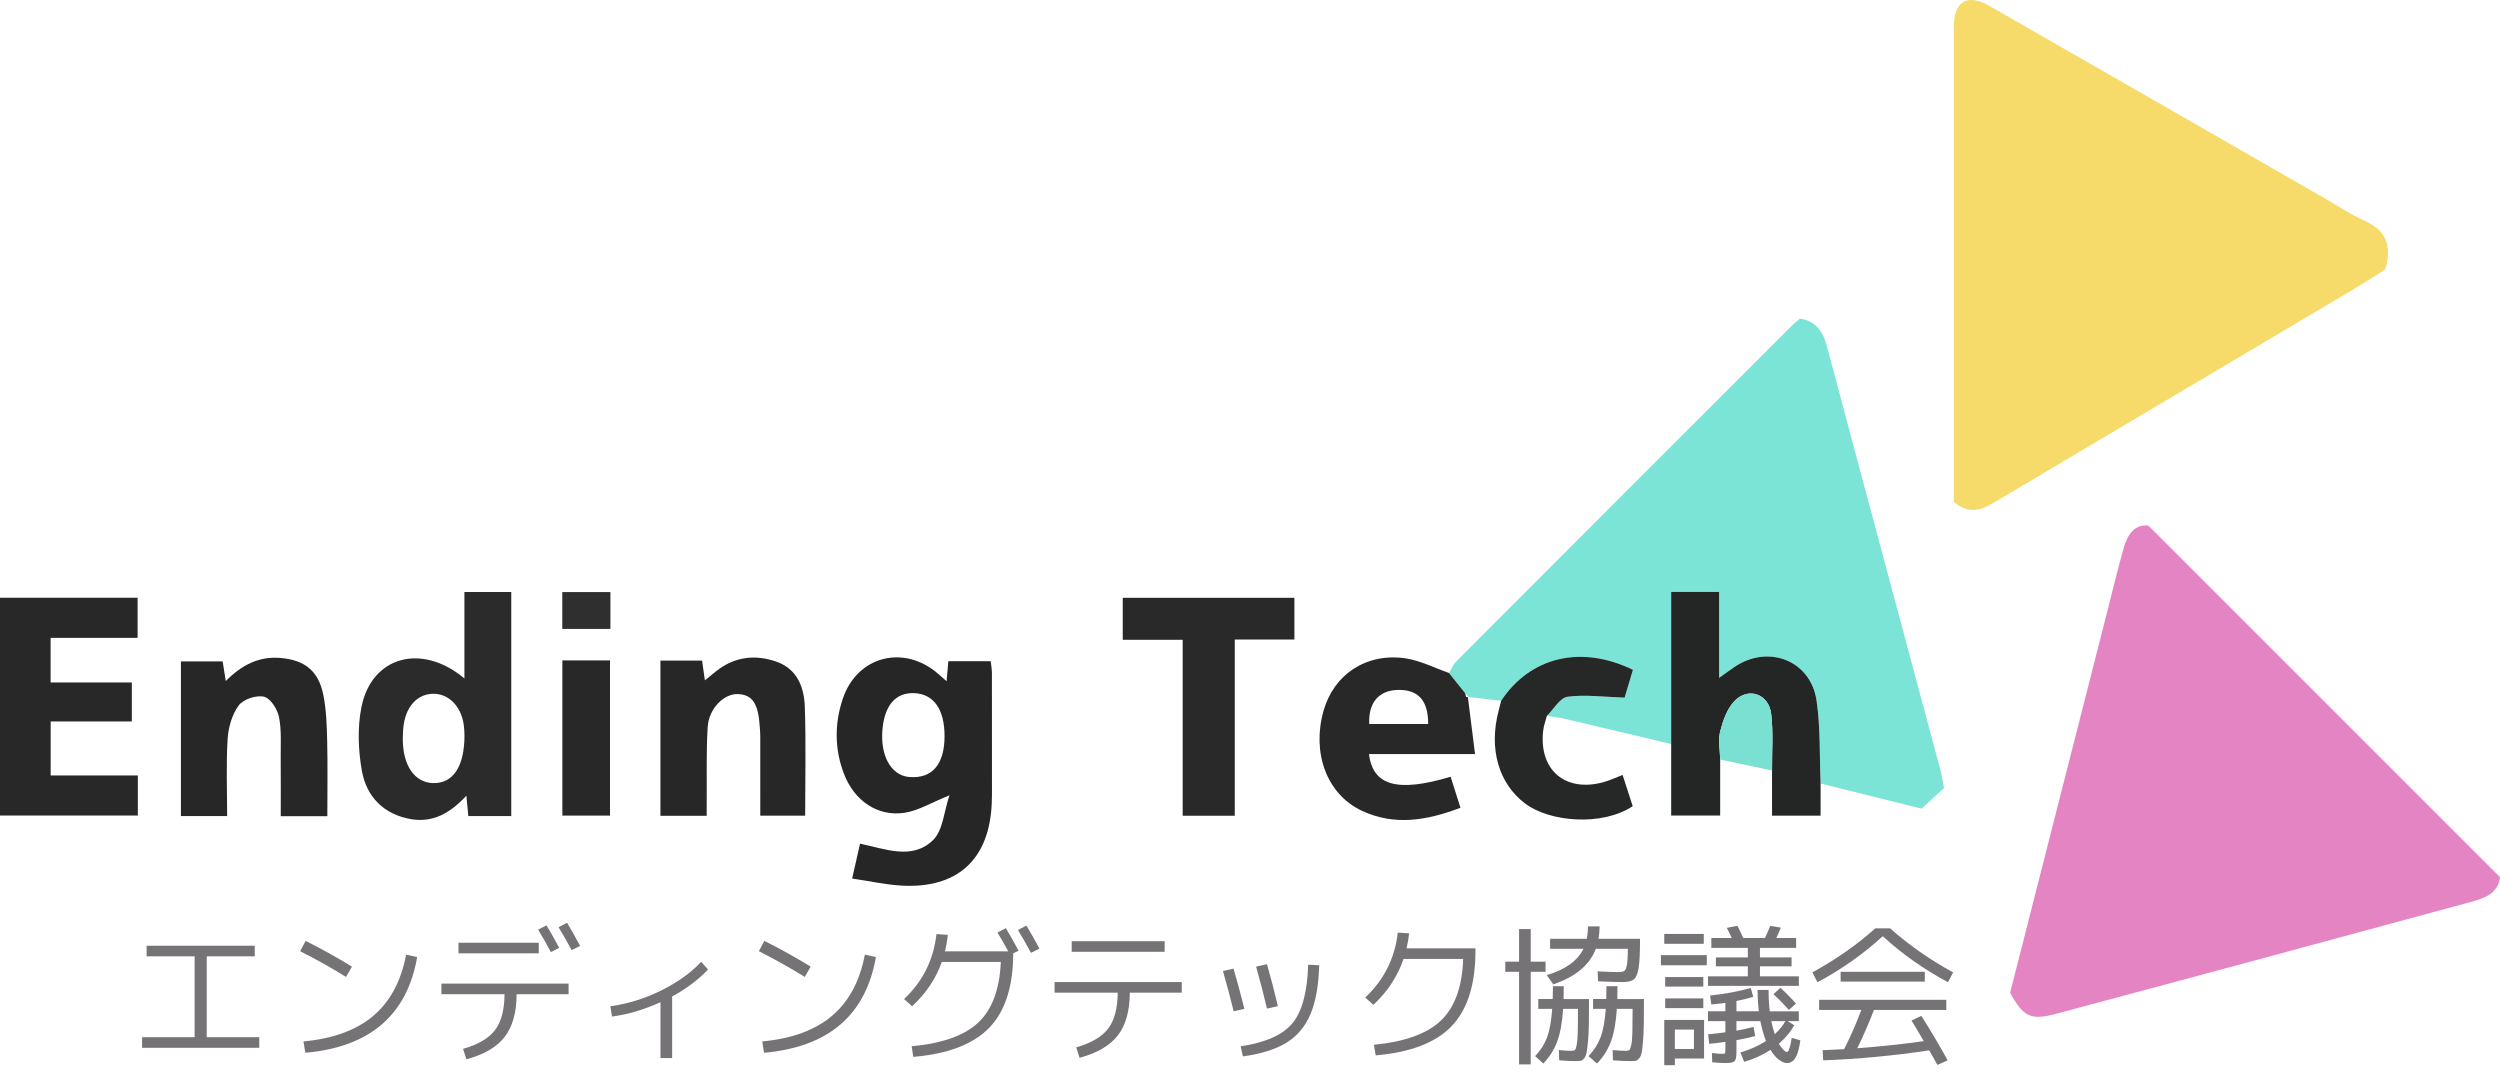 <?xml version="1.0" encoding="utf-8"?>
<!-- Generator: Adobe Illustrator 26.5.0, SVG Export Plug-In . SVG Version: 6.00 Build 0)  -->
<svg version="1.1" id="レイヤー_1" xmlns="http://www.w3.org/2000/svg" xmlns:xlink="http://www.w3.org/1999/xlink" x="0px"
	 y="0px" width="300px" height="130px" viewBox="0 0 300 130" style="enable-background:new 0 0 300 130;" xml:space="preserve">
<style type="text/css">
	.st0{fill:#F6DB6A;}
	.st1{fill:#E584C2;}
	.st2{fill:#7CE4D6;}
	.st3{fill:#262626;}
	.st4{fill:#282828;}
	.st5{fill:#2B2B2B;}
	.st6{fill:#242525;}
	.st7{fill:#272727;}
	.st8{fill:#292929;}
	.st9{fill:#262727;}
	.st10{fill:#7AE0D2;}
	.st11{fill:#2F2F2F;}
	.st12{fill:#767376;}
</style>
<g>
	<path class="st0" d="M234.46,60.214c0-0.671,0-1.332,0-1.993c0-18.355-0.001-36.71,0.001-55.065c0-2.973,1.62-3.961,4.225-2.471
		c13.43,7.682,26.84,15.398,40.257,23.102c1.562,0.897,3.067,1.922,4.703,2.652c2.442,1.089,3.51,2.74,2.586,5.893
		c-1.181,0.735-2.727,1.736-4.309,2.676c-14.28,8.475-28.568,16.934-42.845,25.414C237.508,61.354,236.033,61.615,234.46,60.214z"/>
	<path class="st1" d="M241.213,119.135c3.935-15.444,7.863-30.867,11.794-46.29c0.609-2.389,1.178-4.789,1.86-7.158
		c0.451-1.566,1.294-2.794,2.939-2.618C271.968,77.23,285.94,91.2,300,105.259c-0.221,1.968-1.866,2.531-3.586,2.998
		c-7.846,2.128-15.691,4.256-23.539,6.373c-8.745,2.359-17.49,4.717-26.241,7.051C243.717,122.459,242.782,122.015,241.213,119.135z
		"/>
	<path class="st2" d="M200.542,89.287c-4.255-1.013-8.509-2.033-12.768-3.031c-0.705-0.165-1.433-0.234-2.15-0.347
		c0.822-0.805,1.568-2.177,2.482-2.3c2.135-0.287,4.35,0.026,6.848,0.107c0.233-0.779,0.621-2.078,0.998-3.338
		c-6.236-3.041-12.335-1.546-15.816,3.716c-1.331-0.154-2.661-0.308-3.992-0.462l0.112,0c-0.146-0.15-0.292-0.3-0.439-0.451
		c-0.648-0.809-1.296-1.618-1.944-2.427c0.312-0.489,0.546-1.056,0.946-1.457c13.391-13.418,26.798-26.821,40.206-40.222
		c0.279-0.279,0.597-0.52,0.974-0.845c1.911,0.288,2.766,1.564,3.226,3.297c1.759,6.629,3.538,13.253,5.314,19.878
		c2.776,10.355,5.558,20.709,8.328,31.066c0.168,0.627,0.252,1.276,0.411,2.104c-0.79,0.725-1.569,1.439-2.686,2.464
		c-3.905-0.971-8.013-1.993-12.12-3.014c-0.14-3.319-0.006-6.678-0.483-9.947c-0.707-4.844-5.822-6.801-9.893-4.014
		c-0.512,0.35-1.011,0.72-1.804,1.286c0-3.663,0-6.959,0-10.318c-1.941,0-3.706,0-5.749,0
		C200.542,77.196,200.542,83.242,200.542,89.287z"/>
	<path class="st3" d="M113.59,81.744c0.087-0.987,0.144-1.632,0.212-2.402c1.656,0,3.286,0,5.083,0
		c0.046,0.442,0.144,0.942,0.145,1.443c0.011,4.87,0.007,9.74,0.006,14.61c0,0.333-0.013,0.667-0.027,1
		c-0.273,6.728-4.105,10.266-10.842,9.876c-1.901-0.11-3.784-0.534-5.908-0.848c0.353-1.563,0.641-2.833,0.946-4.186
		c3.052,0.638,6.273,2.004,8.768-0.432c1.188-1.16,1.301-3.422,1.965-5.372c-2.136,0.863-3.699,1.837-5.372,2.098
		c-3.235,0.504-6.056-1.433-7.295-4.684c-1.133-2.974-1.138-6.035-0.126-9.023c1.731-5.111,7.335-6.527,11.435-2.966
		C112.829,81.073,113.074,81.291,113.59,81.744z M113.346,88.409c0.022-3.254-1.282-5.132-3.632-5.231
		c-2.232-0.094-3.571,1.447-3.822,4.399c-0.263,3.094,1.013,5.409,3.117,5.653c0.066,0.008,0.132,0.008,0.199,0.013
		C111.858,93.432,113.323,91.72,113.346,88.409z"/>
	<path class="st4" d="M16.512,76.544c-3.444,0-6.887,0-10.439,0c0,1.845,0,3.488,0,5.355c3.183,0,6.414,0,9.747,0
		c0,1.646,0,3.071,0,4.674c-3.259,0-6.442,0-9.741,0c0,2.215,0,4.256,0,6.481c3.456,0,6.897,0,10.462,0c0,1.672,0,3.167,0,4.809
		c-5.469,0-10.959,0-16.541,0C0,89.17,0,80.518,0,71.73c5.464,0,10.91,0,16.512,0C16.512,73.228,16.512,74.782,16.512,76.544z"/>
	<path class="st5" d="M61.351,97.925c-1.741,0-3.389,0-5.154,0c-0.071-0.758-0.136-1.447-0.229-2.443
		c-1.935,2.092-4.037,3.28-6.688,2.81c-3.255-0.576-5.31-2.709-5.856-5.803c-0.442-2.499-0.546-5.224-0.039-7.692
		c1.229-5.988,7.162-7.708,12.345-3.386c0-1.966,0-3.632,0-5.298c0-1.652,0-3.304,0-5.071c1.939,0,3.708,0,5.622,0
		C61.351,79.95,61.351,88.842,61.351,97.925z M55.737,88.249c-0.014-0.204-0.012-0.806-0.105-1.394
		c-0.34-2.15-1.829-3.612-3.624-3.602c-1.841,0.011-3.21,1.398-3.553,3.644c-0.09,0.588-0.122,1.191-0.121,1.787
		c0.004,3.193,1.421,5.233,3.648,5.288C54.33,94.03,55.736,92.033,55.737,88.249z"/>
	<path class="st6" d="M200.542,89.287c0-6.046,0-12.091,0-18.256c2.042,0,3.807,0,5.749,0c0,3.36,0,6.655,0,10.318
		c0.793-0.566,1.292-0.936,1.804-1.286c4.071-2.787,9.186-0.83,9.893,4.014c0.478,3.27,0.344,6.628,0.483,9.947
		c0,1.246,0,2.491,0,3.857c-1.945,0-3.7,0-5.826,0c0-1.786,0-3.604,0-5.423c-0.016-2.259,0.162-4.54-0.099-6.77
		c-0.282-2.409-2.737-3.292-4.398-1.574c-0.895,0.926-1.399,2.363-1.729,3.658c-0.269,1.056-0.018,2.244,0.002,3.374
		c0,2.193,0,4.387,0,6.718c-1.962,0-3.779,0-5.879,0C200.542,94.979,200.542,92.133,200.542,89.287z"/>
	<path class="st7" d="M79.25,79.271c1.688,0,3.276,0,5.001,0c0.104,0.737,0.204,1.438,0.335,2.37
		c0.519-0.421,0.945-0.777,1.381-1.12c2.179-1.716,4.625-2.012,7.174-1.131c2.507,0.867,3.353,3.049,3.435,5.398
		c0.151,4.319,0.043,8.647,0.043,13.096c-1.702,0-3.473,0-5.386,0c0-3.19,0.002-6.39-0.002-9.589c0-0.333-0.034-0.667-0.054-1
		c-0.166-2.862-0.879-3.942-2.644-4.005c-1.645-0.059-3.468,1.714-3.608,3.927c-0.189,2.994-0.095,6.006-0.121,9.01
		c-0.004,0.52-0.001,1.039-0.001,1.669c-1.932,0-3.704,0-5.553,0C79.25,91.703,79.25,85.516,79.25,79.271z"/>
	<path class="st8" d="M155.329,76.741c-2.351,0-4.659,0-7.156,0c0,7.115,0,14.073,0,21.148c-2.15,0-4.107,0-6.253,0
		c0-7.015,0-13.978,0-21.116c-2.485,0-4.79,0-7.191,0c0-1.745,0-3.317,0-5.035c6.819,0,13.643,0,20.599,0
		C155.329,73.298,155.329,74.869,155.329,76.741z"/>
	<path class="st7" d="M27.257,97.926c-1.898,0-3.67,0-5.547,0c0-6.186,0-12.294,0-18.558c1.597,0,3.226,0,5.009,0
		c0.101,0.637,0.219,1.379,0.373,2.354c1.913-1.918,3.974-2.983,6.537-2.77c2.912,0.243,4.574,1.522,5.162,4.397
		c0.37,1.809,0.425,3.698,0.47,5.555c0.072,2.993,0.019,5.988,0.019,9.041c-1.86,0-3.585,0-5.591,0c0-2.319,0.017-4.626-0.006-6.933
		c-0.016-1.666,0.118-3.371-0.206-4.98c-0.188-0.935-1.024-2.247-1.793-2.426c-0.919-0.214-2.487,0.297-3.037,1.04
		c-0.807,1.088-1.246,2.644-1.332,4.032C27.127,91.727,27.257,94.797,27.257,97.926z"/>
	<path class="st4" d="M173.873,80.754c0.648,0.809,1.296,1.618,1.944,2.427c0.042,0.158,0.084,0.316,0.126,0.475
		c0.116-0.009,0.214-0.017,0.312-0.025l-0.112,0c0.276,2.2,0.553,4.401,0.862,6.86c-4.518,0-8.613,0-12.726,0
		c0.464,3.819,3.458,4.619,9.796,2.717c0.372,1.172,0.745,2.349,1.181,3.724c-4.005,1.521-7.906,2.206-11.846,0.353
		c-4.194-1.973-6.026-6.936-4.577-12.019c1.239-4.346,5.148-6.956,9.826-6.266C170.445,79.267,172.138,80.152,173.873,80.754z
		 M171.38,86.878c0.012-2.811-1.187-4.122-3.585-4.089c-2.319,0.032-3.608,1.508-3.485,4.089
		C166.611,86.878,168.917,86.878,171.38,86.878z"/>
	<path class="st9" d="M180.136,84.094c3.481-5.262,9.58-6.757,15.816-3.716c-0.377,1.26-0.765,2.559-0.998,3.338
		c-2.498-0.08-4.713-0.394-6.848-0.107c-0.914,0.123-1.66,1.495-2.482,2.3c-0.15,0.577-0.368,1.146-0.438,1.733
		c-0.57,4.757,2.665,7.507,7.29,6.2c0.692-0.196,1.351-0.508,2.235-0.847c0.421,1.299,0.822,2.533,1.215,3.746
		c-3.711,2.45-9.959,1.889-12.887-0.3c-3.179-2.376-4.426-6.552-3.195-11.187C179.946,84.869,180.038,84.481,180.136,84.094z"/>
	<path class="st4" d="M67.484,79.25c1.982,0,3.775,0,5.718,0c0,6.187,0,12.338,0,18.623c-1.817,0-3.702,0-5.718,0
		C67.484,91.742,67.484,85.589,67.484,79.25z"/>
	<path class="st10" d="M206.421,91.148c-0.02-1.13-0.271-2.318-0.002-3.374c0.33-1.296,0.834-2.733,1.729-3.658
		c1.661-1.718,4.115-0.835,4.398,1.574c0.261,2.23,0.084,4.511,0.099,6.77C210.57,92.022,208.495,91.585,206.421,91.148z"/>
	<path class="st11" d="M73.251,71.05c0,1.427,0,2.864,0,4.419c-1.88,0-3.765,0-5.778,0c0-1.431,0-2.856,0-4.419
		C69.36,71.05,71.25,71.05,73.251,71.05z"/>
</g>
<g>
	<path class="st12" d="M17.596,113.489h12.972v1.272h-5.759v9.702h6.304v1.272H17.051v-1.272h6.304v-9.702h-5.759V113.489z"/>
	<path class="st12" d="M36.019,114.143l0.654-1.236c1.938,0.969,3.791,1.999,5.559,3.089l-0.709,1.235
		C39.852,116.19,38.017,115.16,36.019,114.143z M50.062,114.851c-1.223,6.977-5.699,10.804-13.426,11.482l-0.218-1.362
		c3.549-0.327,6.337-1.347,8.366-3.062c2.029-1.714,3.346-4.163,3.952-7.349L50.062,114.851z"/>
	<path class="st12" d="M52.969,118.031H68.23v1.272h-6.232c-0.012,2.193-0.491,3.9-1.435,5.123c-0.944,1.224-2.477,2.12-4.596,2.689
		l-0.4-1.253c1.817-0.521,3.098-1.275,3.842-2.262c0.745-0.987,1.123-2.419,1.135-4.297h-7.576V118.031z M55.022,114.398v-1.272
		h9.629v1.272H55.022z M64.578,111.563l0.999-0.527c0.497,0.811,1.005,1.714,1.526,2.707l-0.999,0.509
		C65.669,113.416,65.16,112.521,64.578,111.563z M67.031,111.273l1.018-0.545c0.484,0.812,1.005,1.738,1.562,2.78l-1.017,0.509
		C68.06,113.011,67.54,112.096,67.031,111.273z"/>
	<path class="st12" d="M73.244,120.756c2.083-0.291,4.109-0.92,6.077-1.89c1.968-0.969,3.576-2.12,4.823-3.452l0.818,0.926
		c-1.151,1.224-2.586,2.302-4.306,3.234v7.394h-1.399v-6.704c-1.938,0.884-3.876,1.46-5.814,1.726L73.244,120.756z"/>
	<path class="st12" d="M91.067,114.143l0.654-1.236c1.938,0.969,3.791,1.999,5.559,3.089l-0.709,1.235
		C94.9,116.19,93.065,115.16,91.067,114.143z M105.11,114.851c-1.223,6.977-5.699,10.804-13.426,11.482l-0.218-1.362
		c3.549-0.327,6.337-1.347,8.366-3.062c2.029-1.714,3.346-4.163,3.951-7.349L105.11,114.851z"/>
	<path class="st12" d="M119.7,111.908l0.999-0.527c0.497,0.811,1.005,1.714,1.526,2.707l-0.636,0.309
		c-0.012,3.997-0.975,6.979-2.889,8.948c-1.914,1.968-4.948,3.128-9.102,3.479l-0.2-1.272c3.67-0.339,6.334-1.287,7.994-2.843
		c1.659-1.556,2.562-3.982,2.707-7.276h-7.086c-0.69,1.986-1.878,3.76-3.561,5.323l-0.963-0.872c2.24-2.107,3.536-4.705,3.888-7.794
		l1.362,0.091c-0.073,0.715-0.188,1.375-0.345,1.98h7.594C120.553,113.35,120.123,112.599,119.7,111.908z M122.152,111.599
		l1.017-0.527c0.545,0.896,1.066,1.816,1.563,2.761l-1.018,0.509C123.181,113.338,122.661,112.423,122.152,111.599z"/>
	<path class="st12" d="M126.549,117.849h15.261v1.272h-6.231c-0.012,2.193-0.491,3.9-1.435,5.123
		c-0.945,1.224-2.477,2.12-4.596,2.689l-0.4-1.253c1.817-0.521,3.098-1.275,3.842-2.262c0.745-0.987,1.123-2.419,1.135-4.297h-7.576
		V117.849z M128.602,114.216v-1.272h11.155v1.272H128.602z"/>
	<path class="st12" d="M146.751,116.523l1.272-0.291c0.375,1.272,0.811,2.883,1.308,4.833l-1.29,0.291
		C147.629,119.673,147.199,118.061,146.751,116.523z M158.306,115.833c-0.073,2.434-0.424,4.394-1.054,5.877
		c-0.63,1.484-1.589,2.623-2.879,3.416c-1.29,0.793-3.031,1.341-5.224,1.644l-0.272-1.217c2.967-0.436,5.035-1.354,6.205-2.753
		c1.168-1.398,1.801-3.745,1.898-7.04L158.306,115.833z M150.73,115.996l1.308-0.291c0.484,1.683,0.921,3.361,1.308,5.032
		l-1.308,0.291C151.627,119.285,151.19,117.607,150.73,115.996z"/>
	<path class="st12" d="M175.583,115.07h-7.158c-0.715,2.096-1.92,3.93-3.616,5.505l-0.981-0.872
		c2.253-2.119,3.555-4.717,3.906-7.794l1.362,0.091c-0.061,0.557-0.163,1.157-0.309,1.799h8.266v0.309
		c0,4.033-0.953,7.043-2.861,9.03c-1.908,1.986-4.945,3.155-9.111,3.506l-0.218-1.272c3.694-0.351,6.374-1.317,8.039-2.898
		C174.569,120.893,175.462,118.425,175.583,115.07z"/>
	<path class="st12" d="M185.467,115.397v1.217h-1.78v11.118h-1.399v-11.118h-1.653v-1.217h1.653v-3.906h1.399v3.906H185.467z
		 M186.357,118.34h1.29c0,0.703-0.006,1.217-0.018,1.544h3.052c0,1.224-0.006,2.226-0.018,3.007c-0.012,0.781-0.045,1.462-0.1,2.043
		c-0.054,0.581-0.109,1.021-0.163,1.317c-0.055,0.297-0.146,0.533-0.273,0.709c-0.127,0.176-0.257,0.282-0.39,0.318
		c-0.134,0.036-0.315,0.054-0.545,0.054c-0.581,0-1.278-0.03-2.089-0.091l-0.037-1.236c0.581,0.061,1.09,0.091,1.526,0.091
		c0.182,0,0.312-0.03,0.391-0.091c0.079-0.06,0.151-0.26,0.218-0.599c0.066-0.339,0.109-0.836,0.127-1.49
		c0.018-0.654,0.028-1.605,0.028-2.852h-1.78c-0.109,1.635-0.349,2.946-0.718,3.933c-0.37,0.987-0.924,1.862-1.663,2.625
		l-0.981-0.89c0.642-0.666,1.117-1.408,1.426-2.226c0.309-0.818,0.518-1.965,0.627-3.442h-1.671v-1.181h1.726
		C186.345,119.255,186.357,118.74,186.357,118.34z M190.408,112.654c0.097-0.484,0.146-0.981,0.146-1.49h1.398
		c0,0.448-0.042,0.945-0.127,1.49h4.978c0,1.623-0.054,2.783-0.163,3.479c-0.109,0.697-0.297,1.157-0.563,1.381
		c-0.267,0.224-0.721,0.336-1.363,0.336c-0.605,0-1.587-0.03-2.943-0.091l-0.054-1.199c1.114,0.061,1.962,0.091,2.543,0.091
		c0.315,0,0.539-0.051,0.672-0.154c0.133-0.103,0.233-0.348,0.3-0.736c0.066-0.387,0.106-1.023,0.118-1.907h-3.852
		c-0.727,1.938-2.429,3.361-5.105,4.269l-0.781-1.108c2.24-0.666,3.706-1.72,4.396-3.161h-3.997v-1.199H190.408z M192.77,118.34
		h1.326c0,0.703-0.006,1.217-0.018,1.544h3.197c0,1.224-0.006,2.226-0.018,3.007c-0.013,0.781-0.043,1.465-0.091,2.053
		c-0.049,0.588-0.1,1.026-0.154,1.317c-0.055,0.291-0.149,0.524-0.282,0.699c-0.134,0.176-0.264,0.282-0.391,0.318
		c-0.127,0.036-0.306,0.054-0.536,0.054c-0.69,0-1.441-0.03-2.253-0.091l-0.036-1.236c0.581,0.061,1.12,0.091,1.617,0.091
		c0.182,0,0.312-0.033,0.391-0.1c0.078-0.066,0.154-0.266,0.227-0.6c0.073-0.333,0.118-0.829,0.136-1.49
		c0.018-0.66,0.027-1.608,0.027-2.843h-1.89c-0.109,1.635-0.348,2.946-0.718,3.933c-0.369,0.987-0.924,1.862-1.662,2.625
		l-1.018-0.89c0.642-0.666,1.12-1.411,1.435-2.234c0.315-0.823,0.527-1.968,0.636-3.434h-1.526v-1.181h1.581
		C192.764,119.569,192.77,119.055,192.77,118.34z"/>
	<path class="st12" d="M199.311,115.833v-1.217h5.505v1.217H199.311z M199.711,113.253v-1.181h4.742v1.181H199.711z
		 M200.983,127.024v0.799h-1.272v-5.432h4.778v4.633H200.983z M199.82,118.395v-1.145h4.578v1.145H199.82z M199.82,120.974v-1.163
		h4.578v1.163H199.82z M200.983,125.88h2.289v-2.326h-2.289V125.88z M211.193,117.159h4.669v1.144h-10.901v-1.144h4.778v-1.199
		h-3.833v-1.072h3.833v-1.144h-4.379v-1.181h2.453c-0.231-0.509-0.43-0.915-0.6-1.217l1.272-0.254
		c0.121,0.218,0.357,0.708,0.709,1.472h2.598c0.218-0.448,0.43-0.932,0.636-1.454l1.272,0.2c-0.121,0.315-0.303,0.733-0.545,1.254
		h2.38v1.181h-4.342v1.144h3.797v1.072h-3.797V117.159z M210.902,118.794h1.326c0,0.908,0.048,1.762,0.145,2.562h3.488v1.181h-1.344
		l0.799,0.491c-0.461,0.811-1.078,1.55-1.854,2.216c0.134,0.23,0.27,0.424,0.409,0.581c0.139,0.158,0.254,0.267,0.345,0.327
		c0.091,0.061,0.161,0.091,0.209,0.091c0.218,0,0.411-0.569,0.581-1.708l1.035,0.309c-0.133,0.981-0.33,1.681-0.59,2.098
		c-0.261,0.418-0.597,0.627-1.009,0.627c-0.291,0-0.612-0.13-0.963-0.391c-0.351-0.26-0.69-0.657-1.017-1.19
		c-0.945,0.617-1.999,1.096-3.161,1.435l-0.455-1.126c1.187-0.351,2.21-0.811,3.07-1.381c-0.279-0.727-0.503-1.52-0.672-2.38h-2.871
		v1.144c0.629-0.109,1.314-0.26,2.053-0.454l0.2,1.09c-0.606,0.182-1.357,0.351-2.253,0.508v1.472c0,0.545-0.076,0.893-0.227,1.044
		c-0.152,0.151-0.5,0.228-1.045,0.228c-0.388,0-0.933-0.031-1.635-0.091l-0.036-1.108c0.52,0.061,0.951,0.091,1.29,0.091
		c0.157,0,0.251-0.025,0.281-0.073c0.03-0.049,0.045-0.2,0.045-0.455v-0.908c-0.848,0.122-1.496,0.2-1.944,0.236l-0.127-1.144
		c0.884-0.085,1.574-0.164,2.071-0.236v-1.344h-2.089v-1.181h2.089v-0.999c-0.351,0.049-0.914,0.109-1.69,0.182l-0.145-1.072
		c1.804-0.194,3.434-0.497,4.887-0.908l0.291,1.072c-0.569,0.17-1.241,0.333-2.016,0.491v1.236h2.689
		C210.969,120.593,210.914,119.739,210.902,118.794z M212.973,124.099c0.533-0.484,0.957-1.006,1.272-1.562h-1.689
		C212.64,122.985,212.779,123.506,212.973,124.099z M212.81,119.303l0.836-0.763c0.617,0.545,1.241,1.175,1.871,1.89l-0.854,0.763
		C214.069,120.514,213.452,119.884,212.81,119.303z"/>
	<path class="st12" d="M226.817,111.4c2.241,1.999,4.76,3.761,7.558,5.287l-0.617,1.181c-2.895-1.55-5.505-3.391-7.83-5.523
		c-2.325,2.132-4.936,3.973-7.83,5.523l-0.617-1.181c2.797-1.526,5.317-3.289,7.558-5.287H226.817z M229.379,122.464l1.181-0.563
		c1.114,1.756,2.168,3.537,3.161,5.341l-1.235,0.545c-0.291-0.545-0.618-1.126-0.981-1.744c-4.264,0.642-8.503,1.042-12.718,1.199
		l-0.073-1.217c1.199-0.048,2.059-0.091,2.58-0.127c0.727-1.417,1.417-2.986,2.071-4.706h-5.069v-1.217h15.261v1.217h-8.684
		c-0.594,1.562-1.26,3.095-1.999,4.597c2.858-0.218,5.517-0.503,7.976-0.854c-0.109-0.194-0.267-0.463-0.472-0.808
		c-0.206-0.345-0.388-0.654-0.545-0.927C229.676,122.927,229.524,122.682,229.379,122.464z M220.876,117.795v-1.181h10.101v1.181
		H220.876z"/>
</g>
</svg>
